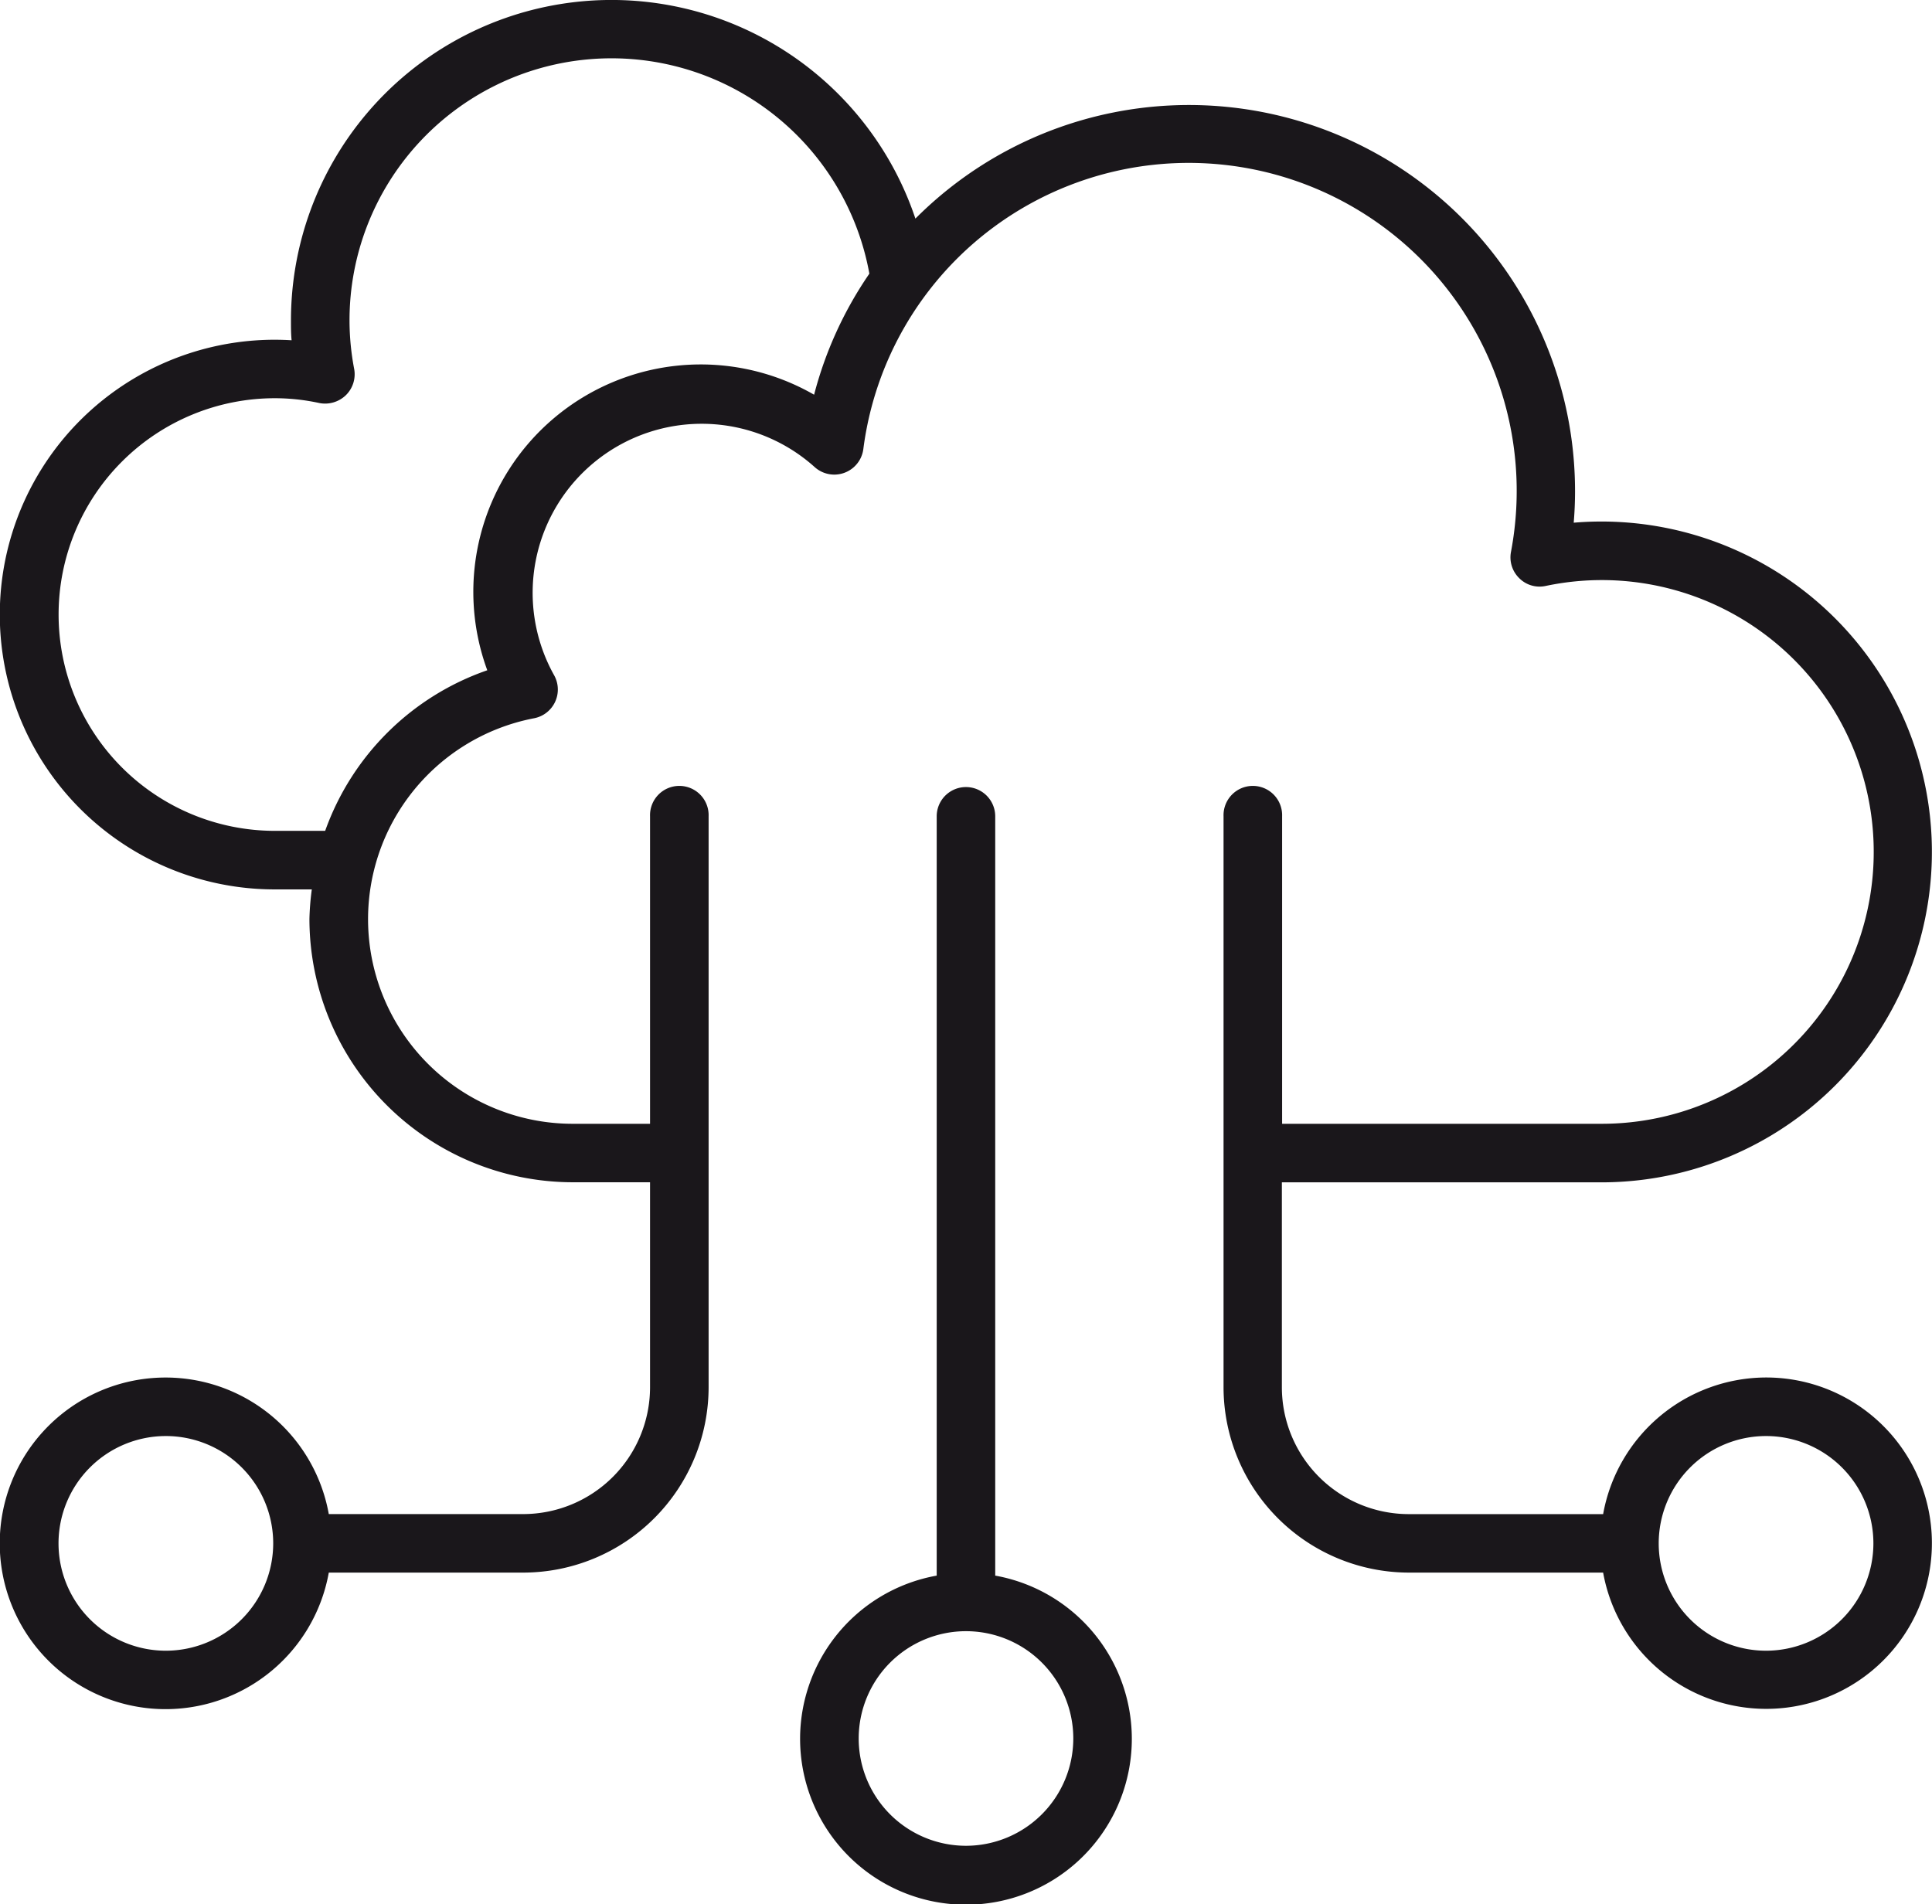 <svg xmlns="http://www.w3.org/2000/svg" width="48.002" height="47.319"><g fill="#1a171b"><path d="M43.879 34.228a4.123 4.123 0 0 0-4.048 3.395H35a3.155 3.155 0 0 1-3.151-3.152v-5.092h7.94a8.21 8.21 0 1 0-.689-16.391 9.16 9.16 0 0 0 .033-.771 9.593 9.593 0 0 0-16.389-6.785A7.964 7.964 0 0 0 7.229 7.973c0 .158 0 .32.016.482A6.829 6.829 0 1 0 6.831 22.1h.916a6.642 6.642 0 0 0-.059.734 6.549 6.549 0 0 0 6.542 6.543h1.921v5.093A3.155 3.155 0 0 1 13 37.622H8.169a4.12 4.12 0 1 0 0 1.454H13a4.611 4.611 0 0 0 4.606-4.607V20.283a.728.728 0 1 0-1.455 0v7.641H14.23a5.084 5.084 0 0 1-.964-10.076.727.727 0 0 0 .5-1.072 4.2 4.2 0 0 1 6.474-5.171.728.728 0 0 0 1.21-.445 8.15 8.15 0 1 1 16.091 2.556.722.722 0 0 0 .207.652.713.713 0 0 0 .659.191 6.755 6.755 0 1 1 1.388 13.365h-7.94v-7.641a.728.728 0 1 0-1.455 0v14.186a4.611 4.611 0 0 0 4.6 4.607h4.831a4.117 4.117 0 1 0 4.046-4.848zM4.121 41.017a2.667 2.667 0 1 1 2.667-2.668 2.67 2.67 0 0 1-2.667 2.668zM20.227 9.808a5.65 5.65 0 0 0-8.12 6.847 6.549 6.549 0 0 0-4.028 3.99H6.831a5.375 5.375 0 1 1 0-10.75 5.212 5.212 0 0 1 1.1.119.743.743 0 0 0 .659-.191.729.729 0 0 0 .21-.654 6.444 6.444 0 0 1-.116-1.2A6.51 6.51 0 0 1 21.6 6.8a9.547 9.547 0 0 0-1.373 3.008zm23.652 31.209a2.667 2.667 0 1 1 2.667-2.668 2.67 2.67 0 0 1-2.667 2.668z"/><path d="M24.727 39.151V20.284a.727.727 0 1 0-1.454 0v18.867a4.121 4.121 0 1 0 1.454 0zM24 45.864a2.666 2.666 0 1 1 2.667-2.664A2.669 2.669 0 0 1 24 45.864z"/></g></svg>